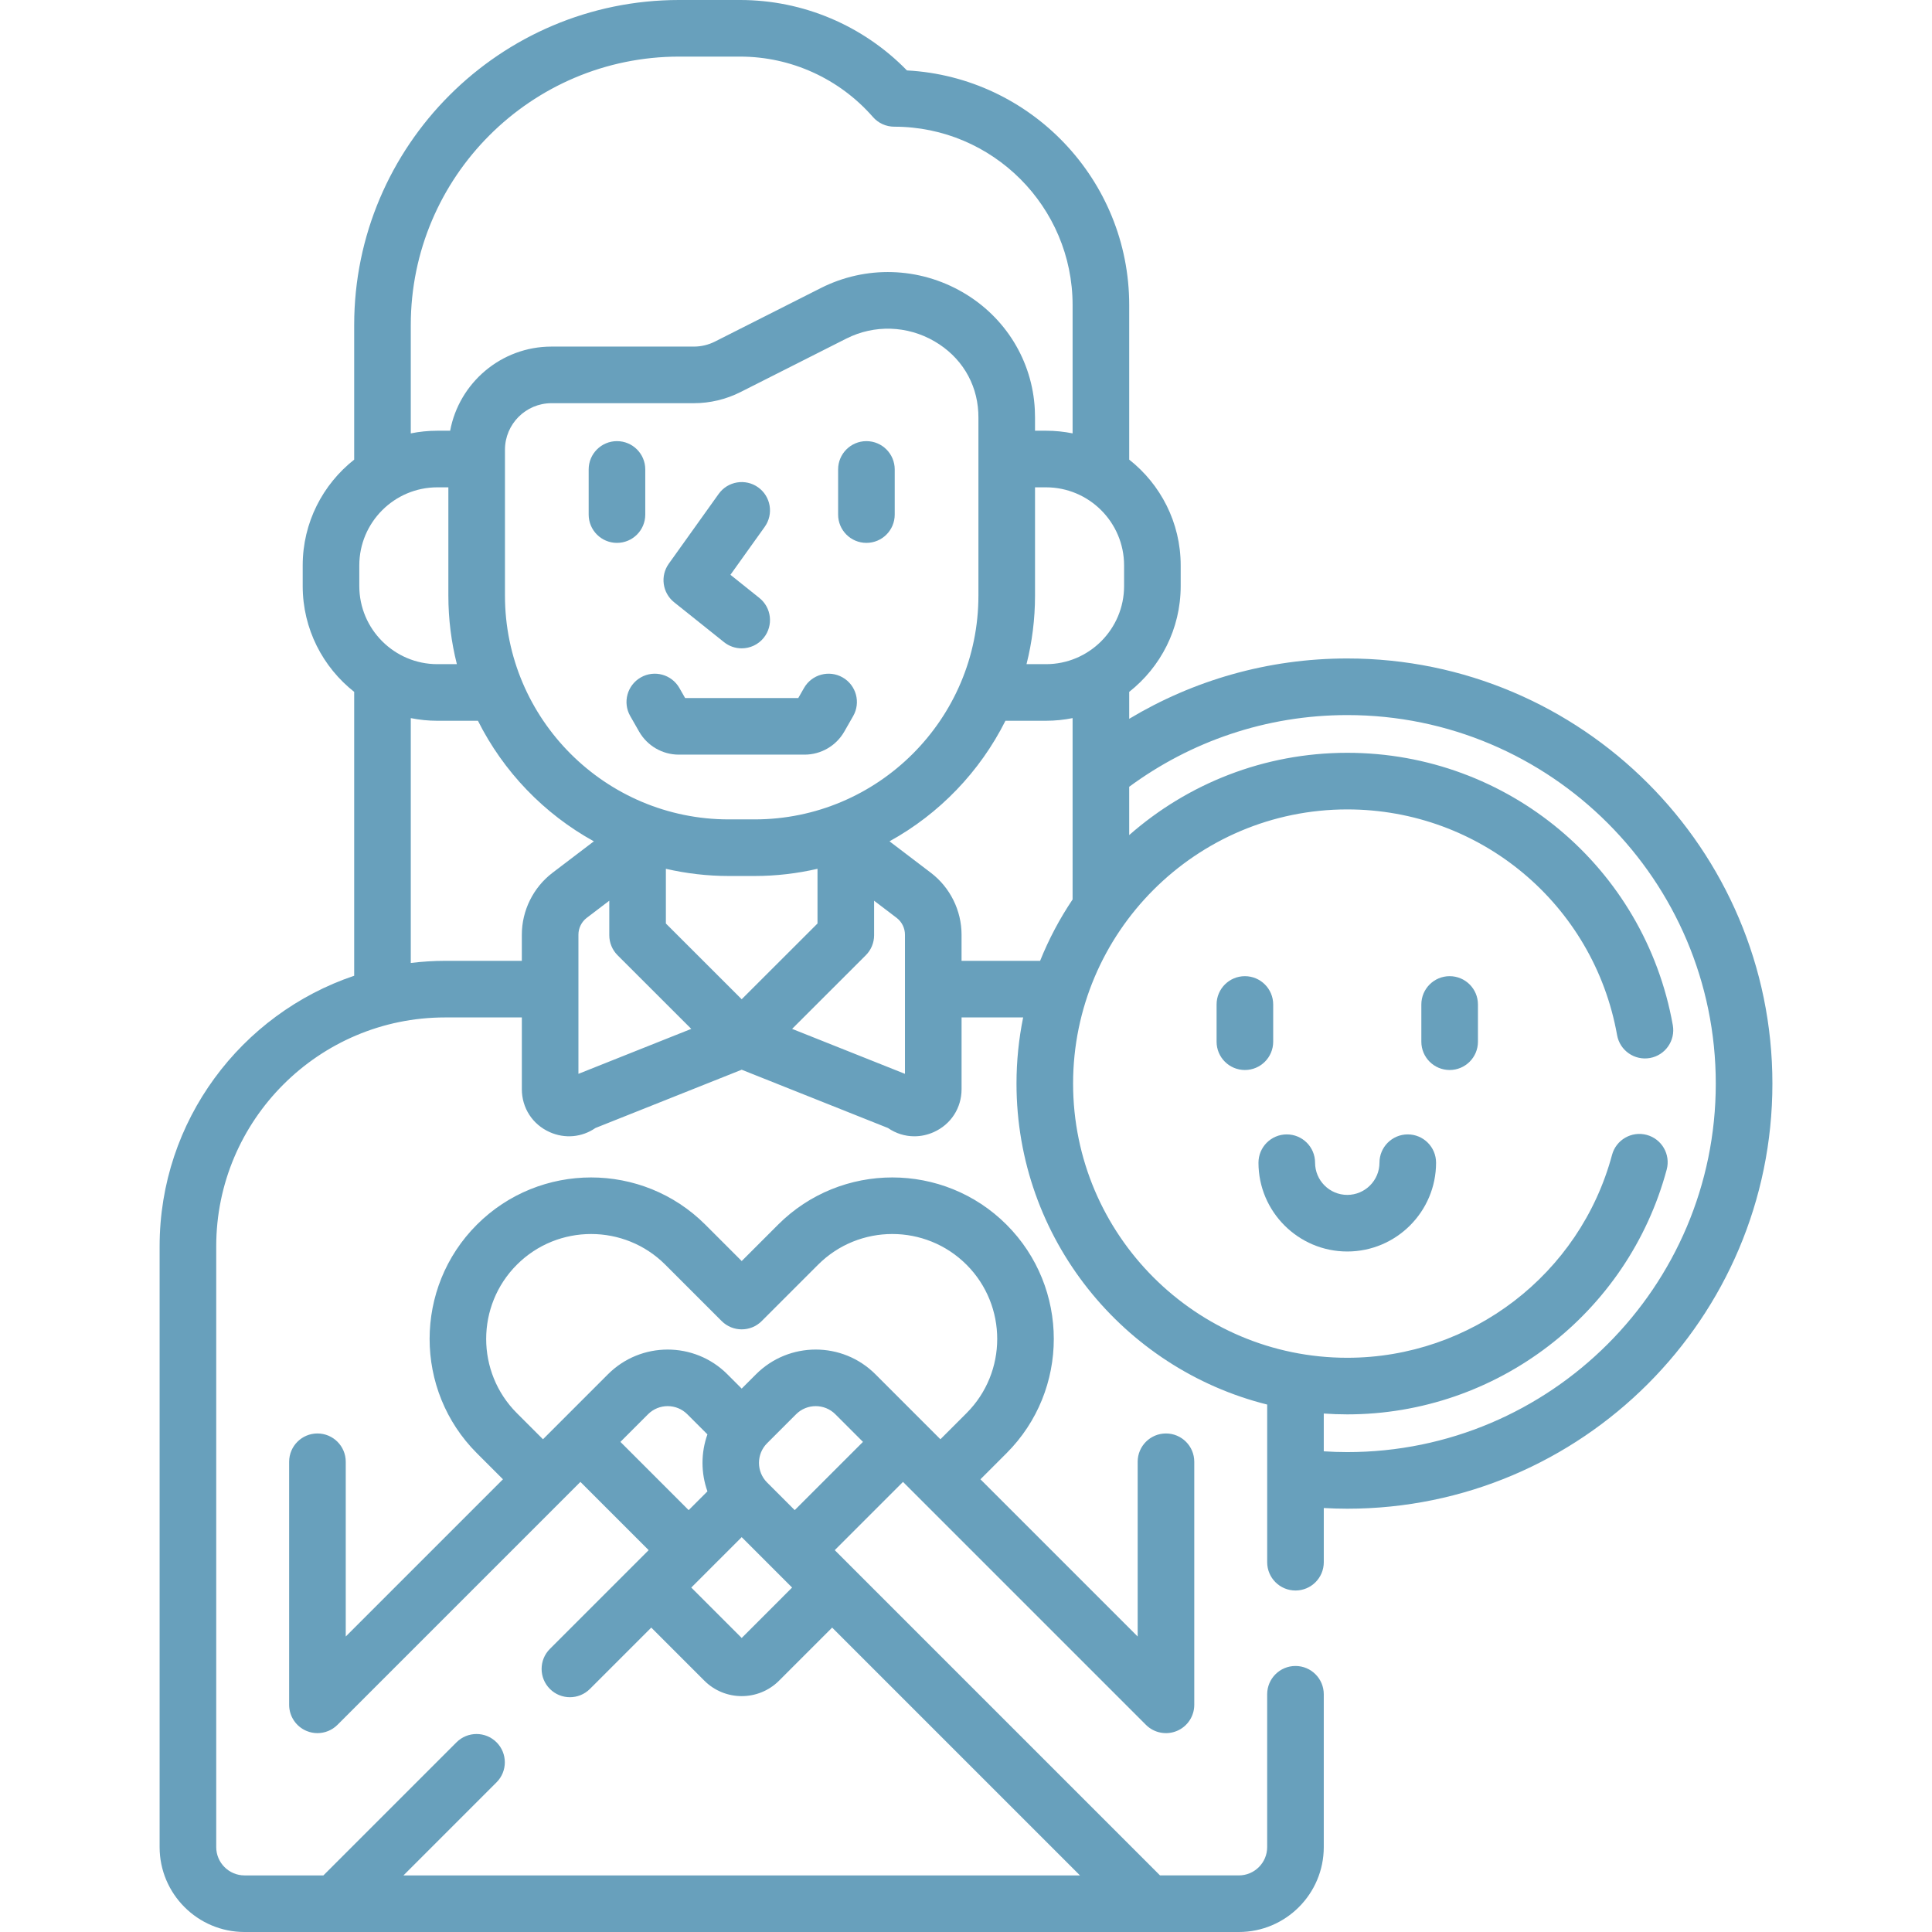 <?xml version="1.0" encoding="UTF-8" standalone="no"?> <svg xmlns:dc="http://purl.org/dc/elements/1.1/" xmlns:cc="http://creativecommons.org/ns#" xmlns:rdf="http://www.w3.org/1999/02/22-rdf-syntax-ns#" xmlns:svg="http://www.w3.org/2000/svg" xmlns="http://www.w3.org/2000/svg" xmlns:sodipodi="http://sodipodi.sourceforge.net/DTD/sodipodi-0.dtd" xmlns:inkscape="http://www.inkscape.org/namespaces/inkscape" id="Capa_1" height="512" viewBox="0 0 512 512" width="512" version="1.1" sodipodi:docname="wellbeing.svg" inkscape:version="0.92.2 (5c3e80d, 2017-08-06)"><defs id="defs25"></defs><g id="g20" style="fill:#68a0bc;fill-opacity:1"><g id="g18" style="fill:#68a0bc;fill-opacity:1"><path d="m357.04 174.5c-21.112 0-40.882 5.845-57.789 15.991v-7.137c8.3-6.542 13.644-16.674 13.644-28.038v-5.475c0-11.364-5.344-21.496-13.644-28.038v-40.964c0-33.205-26.125-60.423-58.901-62.175-11.6-11.901-27.528-18.664-44.212-18.664h-16.156c-47.486 0-86.119 38.633-86.119 86.119v35.684c-8.3 6.542-13.644 16.674-13.644 28.038v5.475c0 11.364 5.344 21.496 13.644 28.038v75.23c-29.936 10.083-51.563 38.4-51.563 71.692v159.224c0 12.406 10.094 22.5 22.5 22.5h263.514c12.406 0 22.5-10.094 22.5-22.5v-40.5c0-4.143-3.357-7.5-7.5-7.5s-7.5 3.357-7.5 7.5v40.5c0 4.136-3.364 7.5-7.5 7.5h-20.9l-86.195-86.194 18.087-18.087 64.382 64.382c2.146 2.144 5.371 2.786 8.174 1.625 2.803-1.16 4.63-3.896 4.63-6.929v-64.415c0-4.143-3.357-7.5-7.5-7.5s-7.5 3.357-7.5 7.5v46.309l-41.665-41.665 6.919-6.919c16.693-16.694 16.693-43.858-.001-60.554-16.693-16.693-43.857-16.693-60.553 0h.001l-9.636 9.635-9.634-9.635c-16.695-16.693-43.858-16.692-60.554.001-16.693 16.694-16.693 43.858 0 60.553l6.919 6.919-41.664 41.664v-46.308c0-4.143-3.357-7.5-7.5-7.5s-7.5 3.357-7.5 7.5v64.414c0 3.033 1.827 5.769 4.63 6.929.928.385 1.902.571 2.868.571 1.952 0 3.87-.762 5.306-2.196l64.382-64.382 18.087 18.087-26.171 26.17c-2.929 2.93-2.929 7.678 0 10.607 2.93 2.928 7.678 2.928 10.607 0l16.256-16.256 14.067 14.067c2.73 2.729 6.315 4.094 9.901 4.094 3.585 0 7.17-1.364 9.9-4.094l14.067-14.067 65.674 65.674h-179.282l24.668-24.668c2.929-2.93 2.929-7.678 0-10.607-2.93-2.928-7.678-2.928-10.607 0l-35.276 35.275h-20.902c-4.136 0-7.5-3.364-7.5-7.5v-159.225c0-33.44 27.206-60.646 60.646-60.646h20.345v19.012c0 4.978 2.822 9.335 7.364 11.372 4.053 1.816 8.573 1.383 12.14-1.083l38.762-15.444 38.762 15.444c2.099 1.45 4.526 2.198 6.995 2.198 1.728 0 3.476-.366 5.145-1.114 4.543-2.037 7.365-6.395 7.365-11.373v-19.011h16.319c-1.155 5.666-1.762 11.529-1.762 17.531 0 41.019 28.32 75.542 66.434 85.057v41.782c0 4.143 3.357 7.5 7.5 7.5s7.5-3.357 7.5-7.5v-14.359c2.062.114 4.136.181 6.227.181 62.121 0 112.661-50.54 112.661-112.661s-50.541-112.661-112.662-112.661zm-195.912 189.686-12.613 12.614c-.003.003-.007.006-.01.009l-4.61 4.61-6.919-6.919c-10.846-10.845-10.846-28.493 0-39.339 5.423-5.424 12.546-8.135 19.67-8.135 7.123 0 14.246 2.711 19.669 8.135l14.938 14.938c2.929 2.927 7.678 2.929 10.606 0l14.938-14.938h.001c10.846-10.847 28.495-10.846 39.339-.001 10.846 10.847 10.846 28.495 0 39.34l-6.919 6.919-4.61-4.61c-.003-.003-.007-.006-.01-.009l-12.613-12.614v-.001c-8.719-8.717-22.903-8.719-31.622 0l-3.806 3.806-3.806-3.806c-8.719-8.717-22.904-8.716-31.623.001zm3.288 17.926 7.32-7.32c2.869-2.87 7.538-2.872 10.407 0l5.333 5.333c-1.742 4.875-1.741 10.224.001 15.099l-4.974 4.974zm32.141 51.968-13.361-13.361 4.61-4.61c.003-.003.006-.007.009-.01l8.741-8.74 8.741 8.74c.003.003.006.007.009.01l4.61 4.61zm14.053-33.881-7.32-7.319c-2.869-2.87-2.87-7.539 0-10.408l7.68-7.68c1.435-1.436 3.319-2.152 5.204-2.152 1.884 0 3.769.717 5.203 2.152v-.001l7.32 7.321zm87.284-250.358v5.475c0 11.411-9.284 20.695-20.695 20.695h-5.161c1.468-5.817 2.254-11.904 2.254-18.171v-28.694h2.907c11.411 0 20.695 9.284 20.695 20.695zm-189.031-63.722c0-39.215 31.904-71.119 71.119-71.119h16.156c13.479 0 26.309 5.835 35.2 16.01 1.425 1.63 3.483 2.564 5.647 2.564 26.062 0 47.265 21.203 47.265 47.265v34.009c-2.281-.459-4.638-.703-7.052-.703h-2.907v-3.524c0-.71-.018-1.415-.054-2.115-.652-12.875-7.778-24.474-19.062-31.026-11.624-6.753-25.7-7.178-37.648-1.14-.001 0-.001 0-.001 0l-28.065 14.183c-1.718.868-3.642 1.326-5.563 1.326h-37.744c-13.351 0-24.489 9.624-26.859 22.297h-3.38c-2.414 0-4.771.244-7.052.703zm150.429 24.502v47.219c0 32.702-26.605 59.307-59.308 59.307h-6.854c-32.702 0-59.308-26.604-59.308-59.307v-38.659c0-6.8 5.532-12.332 12.332-12.332h37.744c4.259 0 8.521-1.016 12.327-2.937l28.066-14.184c7.404-3.74 16.133-3.471 23.352.722 6.98 4.054 11.214 10.912 11.614 18.817.023.449.035.9.035 1.354zm-164.073 44.694v-5.475c0-11.411 9.284-20.695 20.695-20.695h2.907v28.694c0 6.267.786 12.354 2.254 18.171h-5.161c-11.411.001-20.695-9.283-20.695-20.695zm51.197 75.986c-5.088 3.872-8.125 10-8.125 16.393v6.937h-20.345c-3.076 0-6.102.206-9.083.564v-64.886c2.281.459 4.638.703 7.052.703h10.744c6.768 13.502 17.524 24.674 30.721 31.948zm6.875 53.277v-36.885c0-1.737.826-3.403 2.208-4.455l5.968-4.541v9.148c0 1.99.791 3.898 2.199 5.306l19.528 19.512zm23.175-39.841v-14.498c5.361 1.234 10.933 1.907 16.663 1.907h6.854c5.73 0 11.302-.674 16.663-1.907v14.498l-20.091 20.073zm63.357 39.841-29.904-11.915 19.529-19.512c1.408-1.407 2.199-3.315 2.199-5.306v-9.147l5.967 4.54c1.383 1.052 2.209 2.718 2.209 4.455zm44.427-46.213c-3.413 5.074-6.307 10.524-8.612 16.271-.157-.001-.313-.007-.47-.007h-20.346v-6.937c0-6.393-3.037-12.521-8.126-16.393l-10.964-8.342c13.198-7.274 23.953-18.446 30.722-31.948h10.744c2.414 0 4.771-.244 7.052-.703zm72.79 146.457c-2.093 0-4.167-.077-6.227-.209v-10.014c2.058.145 4.134.224 6.228.224 39.583 0 74.394-26.679 84.652-64.877 1.074-4-1.298-8.114-5.298-9.188-3.998-1.072-8.114 1.297-9.188 5.298-8.503 31.657-37.355 53.768-70.166 53.768-40.065 0-72.661-32.596-72.661-72.661s32.596-72.661 72.661-72.661c35.251 0 65.323 25.156 71.505 59.817.728 4.078 4.625 6.787 8.701 6.066 4.077-.728 6.793-4.623 6.066-8.701-7.461-41.825-43.743-72.183-86.272-72.183-22.12 0-42.35 8.239-57.79 21.805v-12.802c16.194-11.931 36.177-19.002 57.789-19.002 53.851 0 97.661 43.811 97.661 97.661s-43.811 97.659-97.661 97.659z" id="path2" style="fill:#68a0bc;fill-opacity:1"></path><path d="m178.653 159.608 13.221 10.568c1.382 1.105 3.035 1.642 4.678 1.642 2.201 0 4.382-.964 5.863-2.817 2.586-3.235 2.06-7.954-1.176-10.541l-7.669-6.131 9.088-12.713c2.408-3.369 1.63-8.054-1.74-10.463-3.367-2.406-8.054-1.629-10.463 1.74l-13.221 18.495c-2.317 3.243-1.694 7.732 1.419 10.22z" id="path4" style="fill:#68a0bc;fill-opacity:1"></path><path d="m171.003 136.369v-11.963c0-4.143-3.357-7.5-7.5-7.5s-7.5 3.357-7.5 7.5v11.963c0 4.143 3.357 7.5 7.5 7.5s7.5-3.357 7.5-7.5z" id="path6" style="fill:#68a0bc;fill-opacity:1"></path><path d="m229.61 116.906c-4.143 0-7.5 3.357-7.5 7.5v11.963c0 4.143 3.357 7.5 7.5 7.5s7.5-3.357 7.5-7.5v-11.963c0-4.142-3.358-7.5-7.5-7.5z" id="path8" style="fill:#68a0bc;fill-opacity:1"></path><path d="m223.307 179.527c-3.595-2.055-8.178-.806-10.232 2.791l-1.525 2.669h-29.985l-1.525-2.669c-2.055-3.598-6.638-4.847-10.232-2.791-3.597 2.055-4.847 6.636-2.791 10.232l2.359 4.13c2.15 3.762 6.178 6.098 10.51 6.098h33.345c4.332 0 8.359-2.336 10.511-6.1l2.358-4.128c2.054-3.596.804-8.177-2.793-10.232z" id="path10" style="fill:#68a0bc;fill-opacity:1"></path><path d="m373.073 300.627c-4.143 0-7.5 3.357-7.5 7.5 0 4.705-3.827 8.532-8.532 8.532s-8.532-3.827-8.532-8.532c0-4.143-3.357-7.5-7.5-7.5s-7.5 3.357-7.5 7.5c0 12.976 10.557 23.532 23.532 23.532s23.532-10.557 23.532-23.532c0-4.143-3.358-7.5-7.5-7.5z" id="path12" style="fill:#68a0bc;fill-opacity:1"></path><path d="m337.409 276.062v-9.866c0-4.143-3.357-7.5-7.5-7.5s-7.5 3.357-7.5 7.5v9.866c0 4.143 3.357 7.5 7.5 7.5s7.5-3.357 7.5-7.5z" id="path14" style="fill:#68a0bc;fill-opacity:1"></path><path d="m384.171 258.696c-4.143 0-7.5 3.357-7.5 7.5v9.866c0 4.143 3.357 7.5 7.5 7.5s7.5-3.357 7.5-7.5v-9.866c0-4.142-3.357-7.5-7.5-7.5z" id="path16" style="fill:#68a0bc;fill-opacity:1"></path></g></g></svg> 